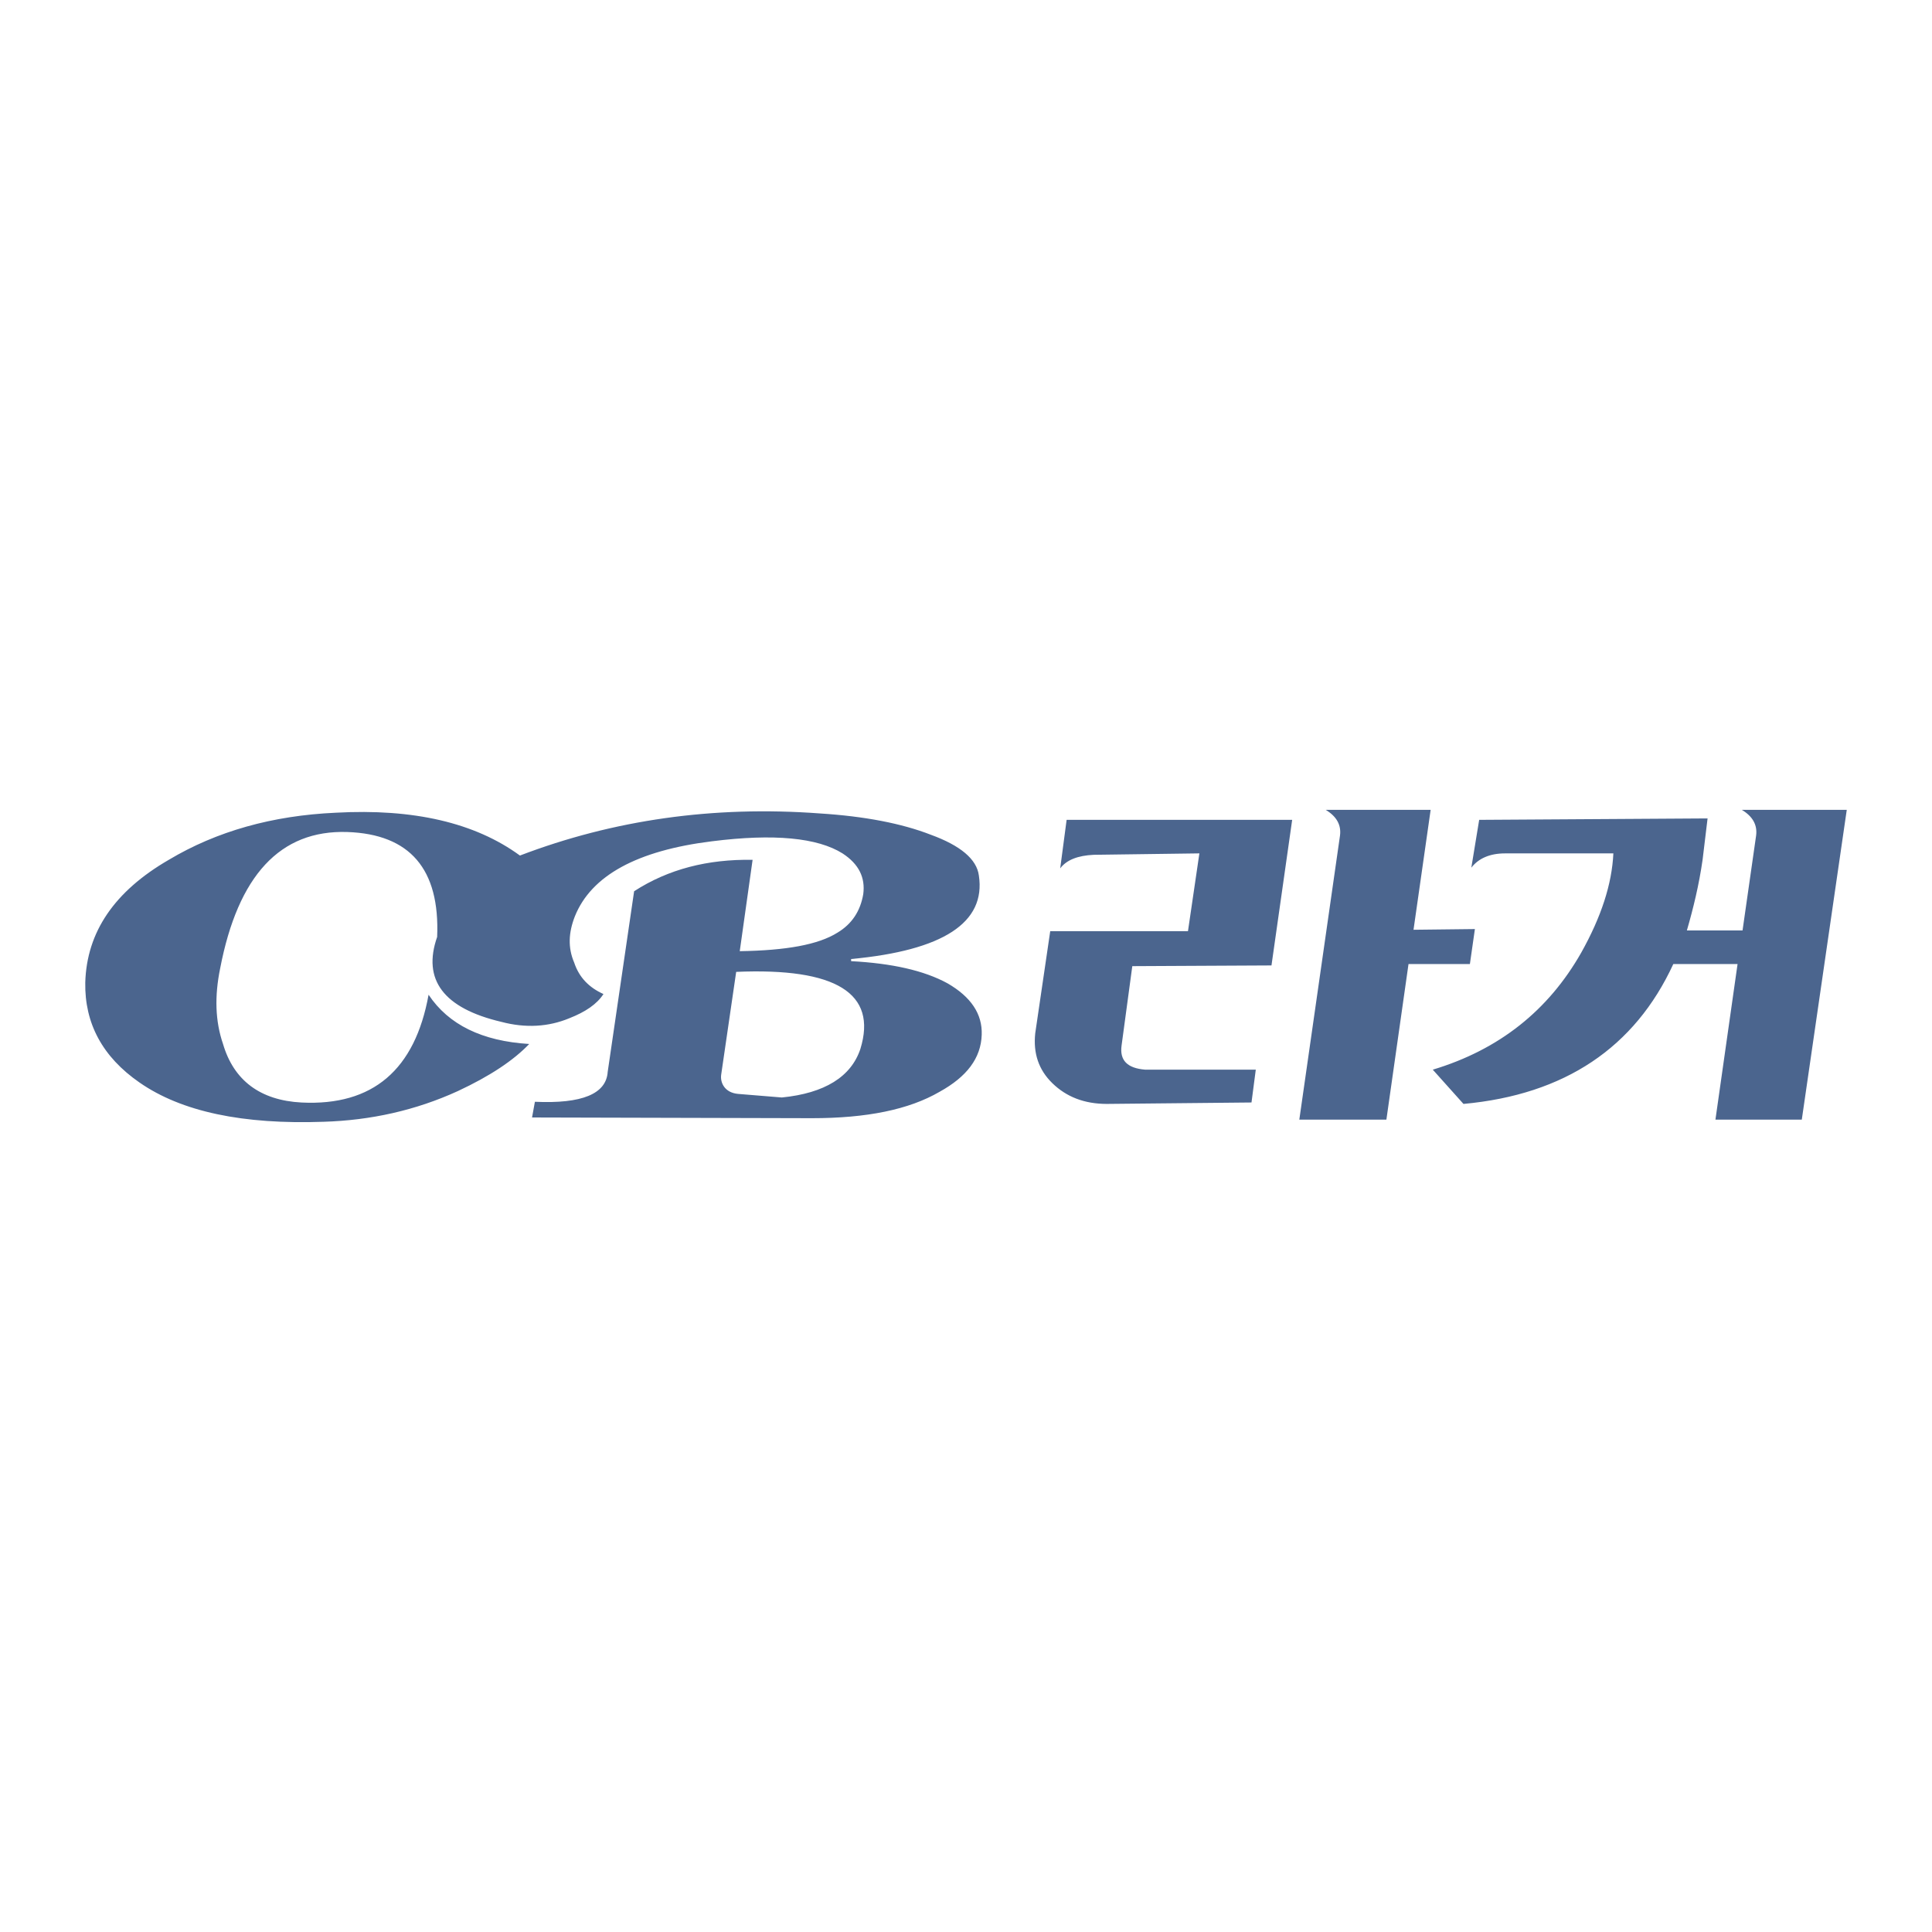 <?xml version="1.0" encoding="utf-8"?>
<!-- Generator: Adobe Illustrator 13.0.0, SVG Export Plug-In . SVG Version: 6.00 Build 14948)  -->
<!DOCTYPE svg PUBLIC "-//W3C//DTD SVG 1.0//EN" "http://www.w3.org/TR/2001/REC-SVG-20010904/DTD/svg10.dtd">
<svg version="1.0" id="Layer_1" xmlns="http://www.w3.org/2000/svg" xmlns:xlink="http://www.w3.org/1999/xlink" x="0px" y="0px"
	 width="192.756px" height="192.756px" viewBox="0 0 192.756 192.756" enable-background="new 0 0 192.756 192.756"
	 xml:space="preserve">
<g>
	<polygon fill-rule="evenodd" clip-rule="evenodd" fill="#FFFFFF" points="0,0 192.756,0 192.756,192.756 0,192.756 0,0 	"/>
	<path fill-rule="evenodd" clip-rule="evenodd" fill="#4B658E" d="M78.006,109.496l-4.344-0.355
		c-1.371-0.111-1.824-1.135-1.709-1.922l1.496-10.255c9.969-0.427,14.1,2.136,12.391,7.69
		C84.914,107.432,82.279,109.07,78.006,109.496L78.006,109.496z M83.561,93.047c-1.923,1.211-5.127,1.78-9.756,1.852l1.282-9.115
		c-4.486-0.071-8.402,0.926-11.821,3.134l-2.635,18.016c-0.143,2.207-2.563,3.205-7.264,2.99l-0.285,1.566l27.915,0.072
		c5.483,0,9.685-0.855,12.747-2.635c2.707-1.496,4.13-3.348,4.202-5.697c0.071-2.064-1.068-3.773-3.418-5.127
		c-2.35-1.282-5.554-1.994-9.613-2.208v-0.213c9.187-0.854,13.458-3.632,12.747-8.332c-0.213-1.638-1.852-2.991-4.771-4.059
		c-2.92-1.139-6.623-1.852-11.109-2.136c-10.61-0.784-20.58,0.641-29.908,4.202c-4.486-3.276-10.61-4.7-18.372-4.273
		c-6.338,0.285-11.892,1.852-16.663,4.7c-5.412,3.134-8.189,7.192-8.332,12.248c-0.071,4.059,1.709,7.406,5.412,9.971
		c4.201,2.92,10.325,4.201,18.372,3.916c4.7-0.143,9.186-1.139,13.388-3.062c3.205-1.494,5.555-3.061,7.121-4.699
		c-4.7-0.285-8.047-1.922-10.041-4.914c-1.353,7.479-5.555,11.109-12.675,10.754c-4.13-0.215-6.765-2.209-7.833-5.84
		c-0.783-2.279-0.854-4.771-0.285-7.548c1.78-9.257,5.981-13.815,12.676-13.601c6.266,0.214,9.257,3.703,8.972,10.468
		c-1.496,4.273,0.641,7.121,6.409,8.475c2.421,0.641,4.7,0.498,6.765-0.357c1.638-0.641,2.777-1.424,3.418-2.42
		c-1.424-0.641-2.421-1.639-2.919-3.134c-0.641-1.495-0.57-2.991,0.071-4.629c1.638-4.059,6.196-6.551,13.673-7.477
		c6.195-0.783,10.539-0.355,13.031,1.211c1.638,1.068,2.279,2.421,2.065,4.059C85.839,90.911,84.985,92.192,83.561,93.047
		L83.561,93.047z M118.524,92.905h-13.743l-1.495,10.183c-0.214,1.994,0.338,3.65,1.709,4.984c1.407,1.371,3.203,2.061,5.411,2.066
		l14.456-0.143l0.428-3.275h-11.038c-1.779-0.143-2.563-0.926-2.35-2.422l1.068-7.905l13.886-0.071l2.065-14.527h-22.503
		l-0.641,4.842c0.641-0.854,1.78-1.281,3.347-1.353l10.539-0.142L118.524,92.905L118.524,92.905z M141.027,92.763l1.709-11.963
		h-10.468c1.067,0.641,1.566,1.495,1.424,2.563l-4.059,28.342h8.688l2.207-15.524h6.124l0.499-3.489L141.027,92.763L141.027,92.763z
		 M169.867,85.784l0.498-4.13l-22.787,0.143l-0.783,4.771c0.713-0.926,1.852-1.424,3.347-1.424h10.824
		c-0.143,3.062-1.21,6.338-3.204,9.898c-3.275,5.767-8.189,9.685-14.812,11.679l3.062,3.418
		c10.112-0.926,17.091-5.627,20.936-13.958h6.409l-2.207,15.524h8.616l4.486-30.906h-10.469c1.068,0.641,1.567,1.495,1.425,2.563
		l-1.354,9.471h-5.554C168.941,90.626,169.511,88.276,169.867,85.784L169.867,85.784z"/>
</g>
</svg>
